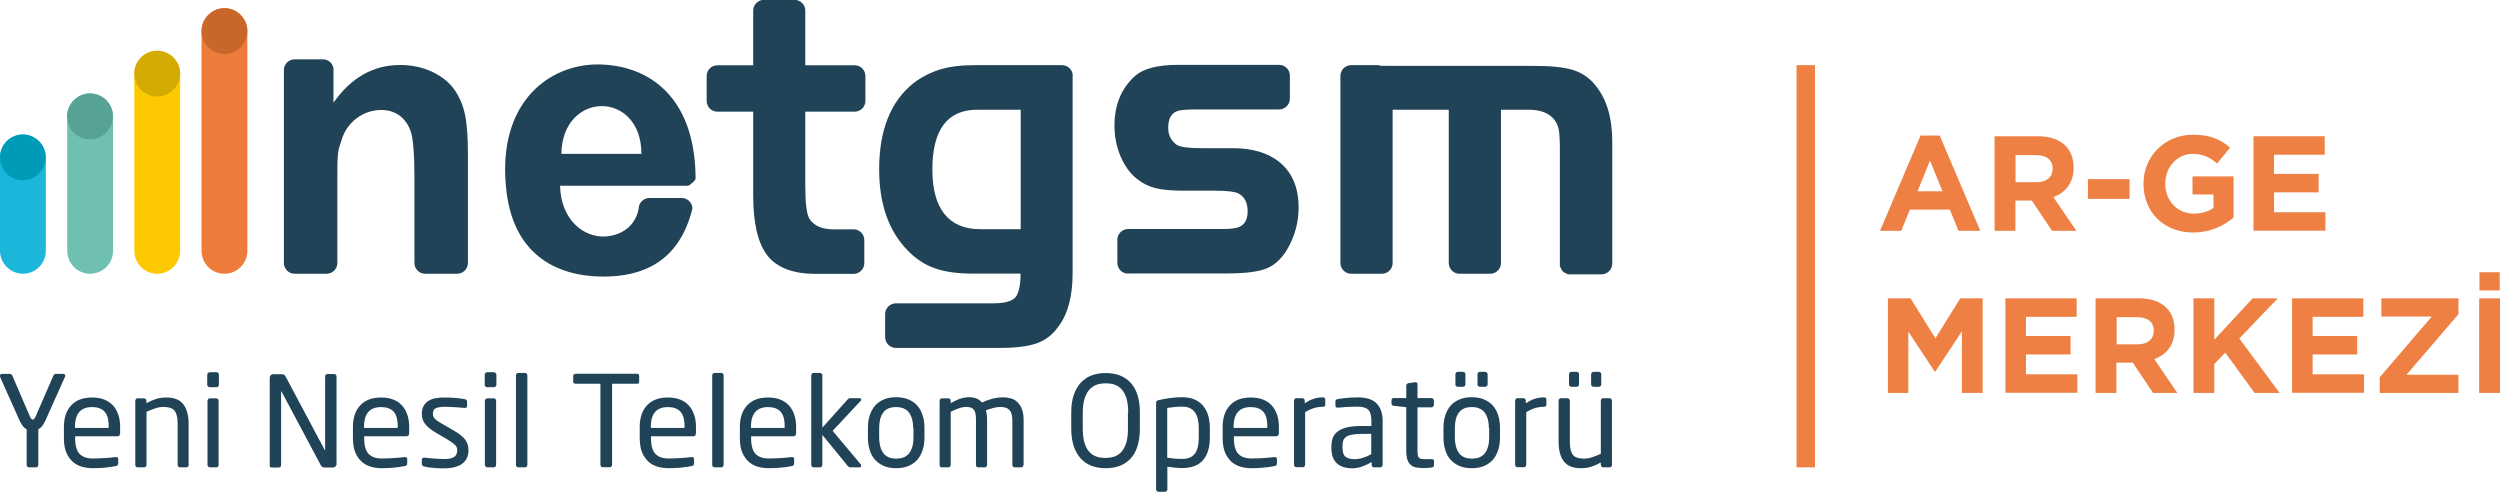 <?xml version="1.0" encoding="utf-8"?>
<!-- Generator: Adobe Illustrator 26.0.2, SVG Export Plug-In . SVG Version: 6.00 Build 0)  -->
<svg version="1.1" id="Layer_1" xmlns="http://www.w3.org/2000/svg" xmlns:xlink="http://www.w3.org/1999/xlink" x="0px" y="0px"
	 viewBox="0 0 180 35.42" style="enable-background:new 0 0 180 35.42;" xml:space="preserve">
<style type="text/css">
	.st0{fill:#EF8044;}
	.st1{fill-rule:evenodd;clip-rule:evenodd;fill:#1CB6DB;}
	.st2{fill-rule:evenodd;clip-rule:evenodd;fill:#70C0B2;}
	.st3{fill-rule:evenodd;clip-rule:evenodd;fill:#FDC901;}
	.st4{fill-rule:evenodd;clip-rule:evenodd;fill:#ED7C3B;}
	.st5{fill:#214357;}
	.st6{fill-rule:evenodd;clip-rule:evenodd;fill:#214357;}
	.st7{fill:#009AB9;}
	.st8{fill:#56A295;}
	.st9{fill:#D3AB03;}
	.st10{fill:#C9672A;}
</style>
<g>
	<g>
		<g>
			<path class="st0" d="M138.28,9.76h1.38l2.92,6.86h-1.57l-0.62-1.53h-2.88l-0.62,1.53h-1.53L138.28,9.76z M139.86,13.77l-0.9-2.21
				l-0.9,2.21H139.86z"/>
			<path class="st0" d="M143.63,9.81h3.11c0.87,0,1.54,0.24,1.98,0.69c0.38,0.38,0.58,0.91,0.58,1.56v0.02
				c0,1.1-0.59,1.79-1.46,2.11l1.66,2.43h-1.75l-1.46-2.18h-0.02h-1.16v2.18h-1.5V9.81z M146.64,13.12c0.73,0,1.15-0.39,1.15-0.96
				v-0.02c0-0.64-0.45-0.97-1.18-0.97h-1.49v1.95H146.64z"/>
			<path class="st0" d="M150.33,12.9h3v1.42h-3V12.9z"/>
			<path class="st0" d="M154.33,13.24v-0.02c0-1.94,1.51-3.52,3.57-3.52c1.23,0,1.96,0.33,2.67,0.93l-0.94,1.14
				c-0.53-0.44-0.99-0.69-1.78-0.69c-1.09,0-1.95,0.96-1.95,2.12v0.02c0,1.24,0.86,2.16,2.06,2.16c0.54,0,1.03-0.14,1.41-0.41v-0.97
				h-1.51V12.7h2.96v2.96c-0.7,0.59-1.66,1.08-2.91,1.08C155.78,16.74,154.33,15.25,154.33,13.24z"/>
			<path class="st0" d="M162.25,9.81h5.13v1.33h-3.65v1.38h3.21v1.33h-3.21v1.43h3.7v1.33h-5.18V9.81z"/>
			<path class="st0" d="M135.95,21.48h1.61l1.79,2.88l1.79-2.88h1.61v6.81h-1.49v-4.44l-1.92,2.91h-0.04l-1.9-2.88v4.41h-1.47V21.48
				z"/>
			<path class="st0" d="M144.39,21.48h5.13v1.33h-3.65v1.38h3.21v1.33h-3.21v1.43h3.7v1.33h-5.18V21.48z"/>
			<path class="st0" d="M150.9,21.48h3.11c0.87,0,1.54,0.24,1.98,0.69c0.38,0.38,0.58,0.91,0.58,1.56v0.02
				c0,1.1-0.59,1.79-1.46,2.11l1.66,2.43h-1.75l-1.46-2.18h-0.02h-1.16v2.18h-1.5V21.48z M153.92,24.79c0.73,0,1.15-0.39,1.15-0.96
				v-0.02c0-0.64-0.45-0.97-1.18-0.97h-1.49v1.95H153.92z"/>
			<path class="st0" d="M157.93,21.48h1.5v2.98l2.76-2.98H164l-2.77,2.89l2.9,3.92h-1.8l-2.11-2.9l-0.79,0.82v2.08h-1.5V21.48z"/>
			<path class="st0" d="M165.03,21.48h5.13v1.33h-3.65v1.38h3.21v1.33h-3.21v1.43h3.7v1.33h-5.18V21.48z"/>
			<path class="st0" d="M171.35,27.15l3.74-4.36h-3.63v-1.31h5.55v1.14l-3.74,4.36h3.74v1.31h-5.67V27.15z"/>
			<path class="st0" d="M178.5,21.48h1.5v6.81h-1.5V21.48z M178.52,19.6h1.46v1.31h-1.46V19.6z"/>
		</g>
		<rect x="129.35" y="4.69" class="st0" width="1.33" height="28.96"/>
	</g>
	<g>
		<path class="st1" d="M1.65,9.69L1.65,9.69c0.91,0,1.65,0.74,1.65,1.65v6.72c0,0.91-0.74,1.65-1.65,1.65h0
			C0.74,19.7,0,18.96,0,18.06v-6.72C0,10.43,0.74,9.69,1.65,9.69"/>
		<path class="st2" d="M6.49,6.73L6.49,6.73c0.91,0,1.65,0.74,1.65,1.65v9.68c0,0.91-0.74,1.65-1.65,1.65h0
			c-0.91,0-1.65-0.74-1.65-1.65V8.38C4.84,7.47,5.58,6.73,6.49,6.73"/>
		<path class="st3" d="M11.32,3.66L11.32,3.66c0.91,0,1.65,0.74,1.65,1.65v12.75c0,0.91-0.74,1.65-1.65,1.65h0
			c-0.91,0-1.65-0.74-1.65-1.65V5.31C9.68,4.4,10.42,3.66,11.32,3.66"/>
		<path class="st4" d="M16.16,0.59L16.16,0.59c0.91,0,1.65,0.74,1.65,1.65v15.82c0,0.91-0.74,1.65-1.65,1.65h0
			c-0.91,0-1.65-0.74-1.65-1.65V2.24C14.52,1.33,15.26,0.59,16.16,0.59"/>
		<path class="st5" d="M103.24,33.51c0,0.08-0.06,0.14-0.16,0.15c-0.09,0.01-0.19,0.02-0.3,0.03c-0.11,0.01-0.21,0.01-0.29,0.01
			c-0.21,0-0.4-0.02-0.55-0.05c-0.16-0.03-0.28-0.1-0.38-0.19c-0.1-0.09-0.18-0.21-0.23-0.37c-0.05-0.16-0.08-0.36-0.08-0.61v-3.16
			l-0.89-0.1c-0.12-0.01-0.17-0.07-0.17-0.16v-0.24c0-0.11,0.06-0.16,0.17-0.16h0.89v-0.89c0-0.1,0.06-0.16,0.16-0.18l0.48-0.07
			h0.03c0.04,0,0.07,0.01,0.1,0.04c0.03,0.03,0.04,0.06,0.04,0.11v0.99h0.99c0.05,0,0.09,0.02,0.13,0.05
			c0.04,0.04,0.06,0.08,0.06,0.13v0.31c0,0.05-0.02,0.09-0.06,0.13c-0.04,0.04-0.08,0.05-0.13,0.05h-0.99v3.16
			c0,0.25,0.04,0.4,0.11,0.47c0.07,0.07,0.2,0.1,0.38,0.1h0.51c0.13,0,0.19,0.04,0.19,0.13V33.51z M98.74,31.24h-0.68
			c-0.27,0-0.5,0.02-0.69,0.05c-0.18,0.03-0.33,0.08-0.43,0.15c-0.1,0.07-0.18,0.16-0.22,0.27c-0.04,0.11-0.06,0.25-0.06,0.41v0.11
			c0,0.33,0.07,0.54,0.22,0.66c0.15,0.11,0.35,0.17,0.62,0.17c0.21,0,0.42-0.03,0.61-0.09c0.2-0.06,0.4-0.15,0.62-0.27V31.24z
			 M99.55,33.47c0,0.05-0.02,0.09-0.06,0.13c-0.04,0.04-0.08,0.05-0.13,0.05h-0.42c-0.05,0-0.09-0.02-0.13-0.05
			c-0.04-0.04-0.05-0.08-0.05-0.13v-0.2c-0.22,0.13-0.45,0.23-0.68,0.32c-0.23,0.08-0.48,0.13-0.73,0.13c-0.2,0-0.38-0.02-0.56-0.07
			c-0.18-0.05-0.34-0.13-0.48-0.24c-0.14-0.11-0.25-0.27-0.33-0.45c-0.08-0.19-0.12-0.42-0.12-0.71v-0.11
			c0-0.24,0.04-0.45,0.11-0.64c0.08-0.18,0.2-0.34,0.38-0.46c0.17-0.12,0.4-0.22,0.68-0.28c0.28-0.06,0.63-0.09,1.03-0.09h0.68
			v-0.36c0-0.38-0.07-0.65-0.22-0.8c-0.15-0.15-0.4-0.23-0.76-0.23c-0.3,0-0.56,0.01-0.79,0.02c-0.23,0.02-0.43,0.03-0.61,0.05
			h-0.05c-0.04,0-0.08-0.01-0.11-0.03c-0.03-0.02-0.05-0.06-0.05-0.12V28.9c0-0.1,0.06-0.15,0.19-0.17
			c0.19-0.03,0.39-0.06,0.62-0.08c0.22-0.02,0.49-0.04,0.8-0.04c0.63,0,1.09,0.15,1.37,0.45c0.28,0.3,0.42,0.72,0.42,1.25V33.47z
			 M95.42,29.14c0,0.1-0.06,0.15-0.19,0.15c-0.21,0-0.42,0.03-0.62,0.09c-0.2,0.06-0.41,0.16-0.64,0.29v3.79
			c0,0.05-0.02,0.09-0.05,0.13c-0.04,0.04-0.08,0.05-0.13,0.05h-0.45c-0.05,0-0.09-0.02-0.12-0.05c-0.03-0.04-0.05-0.08-0.05-0.13
			v-4.61c0-0.05,0.02-0.09,0.05-0.13c0.03-0.04,0.07-0.05,0.12-0.05h0.43c0.05,0,0.09,0.02,0.12,0.05c0.03,0.04,0.05,0.08,0.05,0.13
			v0.19c0.23-0.16,0.45-0.27,0.66-0.33c0.21-0.07,0.42-0.1,0.63-0.1c0.13,0,0.19,0.05,0.19,0.16V29.14z M91.25,30.73
			c0-0.51-0.1-0.88-0.3-1.09c-0.2-0.22-0.5-0.33-0.9-0.33c-0.4,0-0.7,0.11-0.91,0.34c-0.21,0.23-0.32,0.59-0.32,1.08v0.08h2.42
			V30.73z M92.07,31.21c0,0.13-0.06,0.2-0.17,0.2h-3.06v0.13c0,0.54,0.11,0.92,0.32,1.14c0.21,0.22,0.53,0.33,0.95,0.33
			c0.27,0,0.55-0.01,0.86-0.03c0.3-0.02,0.56-0.04,0.77-0.07h0.05c0.04,0,0.07,0.01,0.1,0.03c0.03,0.02,0.05,0.05,0.05,0.1v0.31
			c0,0.06-0.01,0.11-0.04,0.14c-0.02,0.03-0.07,0.06-0.15,0.07c-0.26,0.05-0.52,0.09-0.78,0.11c-0.26,0.03-0.54,0.04-0.86,0.04
			c-0.26,0-0.52-0.03-0.77-0.1c-0.25-0.07-0.47-0.19-0.66-0.35c-0.19-0.17-0.35-0.39-0.47-0.66c-0.12-0.28-0.18-0.63-0.18-1.05
			v-0.81c0-0.65,0.17-1.17,0.52-1.55c0.35-0.38,0.85-0.57,1.51-0.57c0.34,0,0.63,0.05,0.88,0.15c0.25,0.1,0.46,0.24,0.63,0.43
			c0.17,0.18,0.29,0.41,0.38,0.67c0.09,0.26,0.13,0.55,0.13,0.87V31.21z M86.31,30.84c0-0.24-0.02-0.45-0.06-0.64
			c-0.04-0.19-0.11-0.36-0.2-0.49c-0.09-0.14-0.21-0.24-0.37-0.32c-0.15-0.08-0.34-0.11-0.57-0.11c-0.2,0-0.39,0.01-0.59,0.03
			c-0.2,0.02-0.36,0.04-0.48,0.06v3.58c0.15,0.03,0.33,0.05,0.54,0.07c0.21,0.02,0.38,0.02,0.53,0.02c0.23,0,0.41-0.03,0.57-0.1
			c0.15-0.07,0.27-0.17,0.37-0.3c0.09-0.13,0.16-0.3,0.2-0.49c0.04-0.19,0.06-0.41,0.06-0.65V30.84z M87.11,31.49
			c0,0.71-0.16,1.26-0.49,1.64c-0.33,0.38-0.83,0.57-1.5,0.57c-0.14,0-0.31-0.01-0.51-0.03c-0.2-0.02-0.39-0.04-0.56-0.07v1.64
			c0,0.05-0.02,0.09-0.05,0.12c-0.03,0.03-0.07,0.05-0.12,0.05h-0.47c-0.05,0-0.09-0.02-0.12-0.05c-0.03-0.03-0.05-0.07-0.05-0.12
			v-6.22c0-0.06,0.01-0.11,0.03-0.14c0.02-0.03,0.07-0.05,0.16-0.07c0.24-0.06,0.52-0.11,0.81-0.15c0.3-0.04,0.59-0.06,0.87-0.06
			c0.34,0,0.64,0.05,0.89,0.16c0.25,0.11,0.46,0.26,0.62,0.45c0.16,0.2,0.29,0.43,0.37,0.71c0.08,0.27,0.12,0.58,0.12,0.92V31.49z
			 M81.23,29.7c0-0.38-0.04-0.7-0.11-0.97c-0.08-0.27-0.18-0.48-0.32-0.65c-0.14-0.17-0.31-0.29-0.51-0.37
			c-0.2-0.08-0.43-0.11-0.68-0.11c-0.25,0-0.48,0.04-0.68,0.11c-0.2,0.08-0.37,0.2-0.52,0.37c-0.14,0.17-0.25,0.39-0.33,0.65
			C78,29,77.96,29.32,77.96,29.7v1.17c0,0.38,0.04,0.7,0.11,0.97c0.08,0.27,0.18,0.48,0.32,0.65c0.14,0.17,0.31,0.29,0.52,0.37
			c0.2,0.08,0.43,0.11,0.68,0.11c0.25,0,0.48-0.04,0.68-0.11c0.2-0.08,0.37-0.2,0.51-0.37c0.14-0.17,0.25-0.39,0.32-0.65
			c0.08-0.27,0.11-0.59,0.11-0.97V29.7z M82.07,30.87c0,0.5-0.06,0.93-0.18,1.29c-0.12,0.36-0.29,0.65-0.51,0.88
			c-0.22,0.23-0.48,0.4-0.78,0.51c-0.3,0.11-0.63,0.16-0.99,0.16c-0.36,0-0.69-0.05-0.99-0.16c-0.3-0.11-0.56-0.28-0.78-0.51
			c-0.22-0.23-0.39-0.52-0.52-0.88c-0.12-0.36-0.19-0.79-0.19-1.29V29.7c0-0.5,0.06-0.93,0.19-1.29c0.13-0.36,0.3-0.65,0.52-0.88
			c0.22-0.23,0.48-0.4,0.78-0.51c0.3-0.11,0.63-0.16,0.99-0.16c0.36,0,0.69,0.05,0.99,0.16c0.3,0.11,0.56,0.28,0.78,0.51
			c0.22,0.23,0.39,0.52,0.51,0.88c0.12,0.36,0.18,0.79,0.18,1.29V30.87z M73.69,33.47c0,0.05-0.02,0.09-0.05,0.13
			c-0.04,0.04-0.08,0.05-0.13,0.05h-0.44c-0.05,0-0.09-0.02-0.13-0.05s-0.05-0.08-0.05-0.13v-3.2c0-0.19-0.02-0.34-0.06-0.47
			c-0.04-0.13-0.1-0.23-0.17-0.3c-0.07-0.07-0.16-0.12-0.27-0.15c-0.1-0.03-0.21-0.05-0.33-0.05c-0.16,0-0.34,0.02-0.53,0.07
			c-0.19,0.05-0.37,0.11-0.54,0.17c0.05,0.2,0.08,0.43,0.08,0.71v3.22c0,0.05-0.02,0.09-0.05,0.13c-0.03,0.04-0.07,0.05-0.12,0.05
			h-0.48c-0.05,0-0.09-0.02-0.11-0.05c-0.03-0.04-0.04-0.08-0.04-0.13v-3.22c0-0.2-0.01-0.36-0.04-0.48
			c-0.03-0.12-0.07-0.22-0.13-0.29c-0.06-0.07-0.14-0.12-0.22-0.14c-0.09-0.02-0.19-0.04-0.31-0.04c-0.16,0-0.34,0.03-0.54,0.1
			c-0.19,0.07-0.39,0.15-0.58,0.25v3.82c0,0.05-0.02,0.09-0.05,0.13c-0.03,0.04-0.07,0.05-0.12,0.05h-0.48
			c-0.05,0-0.09-0.02-0.11-0.05c-0.03-0.04-0.04-0.08-0.04-0.13v-4.61c0-0.05,0.02-0.09,0.05-0.13c0.03-0.04,0.07-0.05,0.12-0.05
			h0.46c0.05,0,0.09,0.02,0.12,0.05c0.03,0.04,0.05,0.08,0.05,0.13v0.17c0.18-0.11,0.39-0.21,0.61-0.3
			c0.23-0.08,0.47-0.13,0.72-0.13c0.2,0,0.37,0.03,0.52,0.09c0.15,0.06,0.28,0.15,0.4,0.29c0.26-0.12,0.51-0.21,0.77-0.28
			c0.26-0.06,0.51-0.09,0.75-0.09c0.21,0,0.4,0.03,0.58,0.08c0.18,0.05,0.34,0.15,0.47,0.28c0.13,0.13,0.24,0.3,0.32,0.52
			c0.08,0.21,0.11,0.48,0.11,0.79V33.47z M65.75,30.82c0-0.46-0.1-0.83-0.29-1.1c-0.19-0.27-0.51-0.41-0.94-0.41
			c-0.43,0-0.74,0.13-0.93,0.4c-0.2,0.27-0.29,0.64-0.29,1.11v0.69c0,0.46,0.1,0.83,0.29,1.1c0.19,0.27,0.5,0.41,0.94,0.41
			c0.43,0,0.74-0.13,0.94-0.4c0.2-0.27,0.3-0.64,0.3-1.11V30.82z M66.56,31.5c0,0.33-0.04,0.63-0.13,0.9
			c-0.09,0.27-0.21,0.5-0.38,0.7c-0.17,0.19-0.38,0.34-0.64,0.45c-0.26,0.11-0.55,0.16-0.89,0.16c-0.34,0-0.63-0.05-0.88-0.16
			c-0.25-0.11-0.46-0.25-0.64-0.45c-0.17-0.19-0.3-0.42-0.38-0.7c-0.09-0.27-0.13-0.57-0.13-0.9v-0.69c0-0.33,0.04-0.63,0.13-0.9
			c0.09-0.27,0.21-0.5,0.38-0.7c0.17-0.19,0.38-0.34,0.64-0.45c0.25-0.11,0.55-0.16,0.88-0.16c0.34,0,0.63,0.05,0.89,0.16
			c0.26,0.11,0.47,0.25,0.64,0.45c0.17,0.19,0.3,0.43,0.38,0.7c0.09,0.27,0.13,0.57,0.13,0.9V31.5z M62,33.53
			c0,0.08-0.03,0.12-0.1,0.12h-0.66c-0.05,0-0.09-0.01-0.11-0.02c-0.03-0.02-0.06-0.05-0.1-0.09l-1.82-2.23v2.16
			c0,0.05-0.02,0.09-0.05,0.13c-0.04,0.04-0.08,0.05-0.13,0.05h-0.44c-0.05,0-0.09-0.02-0.13-0.05c-0.04-0.04-0.05-0.08-0.05-0.13
			v-6.44c0-0.05,0.02-0.09,0.05-0.13c0.04-0.04,0.08-0.05,0.13-0.05h0.44c0.05,0,0.09,0.02,0.13,0.05c0.04,0.04,0.05,0.08,0.05,0.13
			v3.76l1.83-2.04c0.03-0.03,0.06-0.05,0.08-0.06c0.02-0.01,0.06-0.02,0.11-0.02h0.64c0.09,0,0.14,0.03,0.14,0.1
			c0,0.04-0.02,0.07-0.05,0.1l-2.01,2.15l2.03,2.42C61.99,33.47,62,33.49,62,33.53z M56.5,30.73c0-0.51-0.1-0.88-0.3-1.09
			c-0.2-0.22-0.5-0.33-0.9-0.33c-0.4,0-0.7,0.11-0.91,0.34c-0.21,0.23-0.32,0.59-0.32,1.08v0.08h2.42V30.73z M57.31,31.21
			c0,0.13-0.06,0.2-0.17,0.2h-3.06v0.13c0,0.54,0.11,0.92,0.32,1.14c0.21,0.22,0.53,0.33,0.95,0.33c0.27,0,0.55-0.01,0.86-0.03
			c0.3-0.02,0.56-0.04,0.77-0.07h0.05c0.04,0,0.07,0.01,0.1,0.03c0.03,0.02,0.05,0.05,0.05,0.1v0.31c0,0.06-0.01,0.11-0.04,0.14
			c-0.02,0.03-0.07,0.06-0.15,0.07c-0.26,0.05-0.52,0.09-0.78,0.11c-0.26,0.03-0.54,0.04-0.86,0.04c-0.26,0-0.52-0.03-0.77-0.1
			c-0.25-0.07-0.47-0.19-0.66-0.35c-0.19-0.17-0.35-0.39-0.47-0.66c-0.12-0.28-0.18-0.63-0.18-1.05v-0.81
			c0-0.65,0.17-1.17,0.52-1.55c0.35-0.38,0.85-0.57,1.51-0.57c0.34,0,0.63,0.05,0.88,0.15c0.25,0.1,0.46,0.24,0.63,0.43
			c0.17,0.18,0.29,0.41,0.38,0.67c0.09,0.26,0.13,0.55,0.13,0.87V31.21z M52.1,33.47c0,0.05-0.02,0.09-0.05,0.13
			c-0.03,0.04-0.07,0.05-0.12,0.05h-0.48c-0.05,0-0.09-0.02-0.12-0.05c-0.03-0.04-0.05-0.08-0.05-0.13v-6.45
			c0-0.05,0.02-0.09,0.05-0.12c0.03-0.03,0.07-0.05,0.12-0.05h0.48c0.05,0,0.09,0.02,0.12,0.05c0.03,0.03,0.05,0.07,0.05,0.12V33.47
			z M49.29,30.73c0-0.51-0.1-0.88-0.3-1.09c-0.2-0.22-0.5-0.33-0.9-0.33c-0.4,0-0.7,0.11-0.91,0.34c-0.21,0.23-0.32,0.59-0.32,1.08
			v0.08h2.42V30.73z M50.1,31.21c0,0.13-0.06,0.2-0.17,0.2h-3.06v0.13c0,0.54,0.11,0.92,0.32,1.14c0.21,0.22,0.53,0.33,0.95,0.33
			c0.27,0,0.55-0.01,0.86-0.03c0.3-0.02,0.56-0.04,0.77-0.07h0.05c0.04,0,0.07,0.01,0.1,0.03c0.03,0.02,0.05,0.05,0.05,0.1v0.31
			c0,0.06-0.01,0.11-0.04,0.14c-0.02,0.03-0.07,0.06-0.15,0.07c-0.26,0.05-0.52,0.09-0.78,0.11c-0.26,0.03-0.54,0.04-0.86,0.04
			c-0.26,0-0.52-0.03-0.77-0.1c-0.25-0.07-0.47-0.19-0.66-0.35c-0.19-0.17-0.35-0.39-0.47-0.66c-0.12-0.28-0.18-0.63-0.18-1.05
			v-0.81c0-0.65,0.17-1.17,0.52-1.55c0.35-0.38,0.85-0.57,1.51-0.57c0.34,0,0.63,0.05,0.88,0.15c0.25,0.1,0.46,0.24,0.63,0.43
			c0.17,0.18,0.29,0.41,0.38,0.67c0.09,0.26,0.13,0.55,0.13,0.87V31.21z M46.02,27.49c0,0.1-0.06,0.14-0.17,0.14h-1.78v5.83
			c0,0.05-0.02,0.09-0.05,0.13c-0.03,0.04-0.07,0.05-0.12,0.05h-0.5c-0.05,0-0.09-0.02-0.12-0.05c-0.03-0.04-0.05-0.08-0.05-0.13
			v-5.83h-1.78c-0.05,0-0.09-0.01-0.13-0.04c-0.04-0.02-0.05-0.06-0.05-0.11v-0.4c0-0.05,0.02-0.09,0.05-0.12
			c0.04-0.03,0.08-0.05,0.13-0.05h4.4c0.12,0,0.17,0.05,0.17,0.16V27.49z M37.97,33.47c0,0.05-0.02,0.09-0.05,0.13
			c-0.03,0.04-0.07,0.05-0.12,0.05h-0.48c-0.05,0-0.09-0.02-0.12-0.05c-0.03-0.04-0.05-0.08-0.05-0.13v-6.45
			c0-0.05,0.02-0.09,0.05-0.12c0.03-0.03,0.07-0.05,0.12-0.05h0.48c0.05,0,0.09,0.02,0.12,0.05c0.03,0.03,0.05,0.07,0.05,0.12V33.47
			z M35.72,33.47c0,0.05-0.02,0.09-0.05,0.13c-0.04,0.04-0.08,0.05-0.13,0.05h-0.44c-0.05,0-0.09-0.02-0.13-0.05
			c-0.04-0.04-0.06-0.08-0.06-0.13v-4.61c0-0.05,0.02-0.09,0.06-0.13c0.04-0.04,0.08-0.05,0.13-0.05h0.44
			c0.05,0,0.09,0.02,0.13,0.05c0.04,0.04,0.05,0.08,0.05,0.13V33.47z M35.74,27.7c0,0.05-0.02,0.09-0.06,0.13
			c-0.04,0.04-0.08,0.05-0.13,0.05h-0.47c-0.05,0-0.09-0.02-0.13-0.05c-0.04-0.04-0.05-0.08-0.05-0.13v-0.72
			c0-0.05,0.02-0.09,0.05-0.13c0.04-0.04,0.08-0.05,0.13-0.05h0.47c0.05,0,0.09,0.02,0.13,0.05c0.04,0.04,0.06,0.08,0.06,0.13V27.7z
			 M33.73,32.4c0,0.23-0.04,0.43-0.12,0.59c-0.08,0.17-0.2,0.3-0.35,0.41c-0.15,0.11-0.33,0.18-0.54,0.24
			c-0.21,0.05-0.44,0.08-0.7,0.08c-0.09,0-0.19,0-0.31,0c-0.12,0-0.24-0.01-0.38-0.02c-0.13-0.01-0.26-0.03-0.4-0.04
			c-0.13-0.02-0.26-0.04-0.37-0.07c-0.13-0.03-0.19-0.09-0.19-0.18v-0.32c0-0.04,0.02-0.08,0.05-0.1c0.03-0.02,0.07-0.04,0.12-0.04
			h0.04c0.11,0.01,0.23,0.02,0.36,0.04c0.13,0.01,0.26,0.02,0.4,0.03c0.13,0.01,0.26,0.02,0.37,0.02c0.12,0.01,0.22,0.01,0.3,0.01
			c0.3,0,0.52-0.05,0.68-0.14c0.15-0.09,0.23-0.26,0.23-0.51c0-0.14-0.05-0.26-0.15-0.36c-0.1-0.1-0.28-0.23-0.54-0.39l-0.92-0.54
			c-0.28-0.17-0.51-0.35-0.68-0.56c-0.17-0.2-0.26-0.45-0.26-0.74c0-0.24,0.04-0.43,0.13-0.58c0.09-0.15,0.2-0.28,0.35-0.37
			c0.15-0.09,0.32-0.16,0.52-0.19c0.2-0.04,0.42-0.05,0.66-0.05c0.26,0,0.5,0.01,0.75,0.03c0.24,0.02,0.47,0.05,0.68,0.09
			c0.12,0.02,0.17,0.08,0.17,0.18v0.3c0,0.1-0.05,0.15-0.16,0.15h-0.03c-0.16-0.01-0.37-0.03-0.64-0.05
			c-0.27-0.02-0.53-0.03-0.78-0.03c-0.26,0-0.46,0.03-0.62,0.09c-0.16,0.06-0.23,0.2-0.23,0.43c0,0.14,0.05,0.26,0.16,0.36
			c0.1,0.1,0.26,0.21,0.48,0.33l0.91,0.53c0.38,0.22,0.64,0.44,0.79,0.65C33.66,31.9,33.73,32.13,33.73,32.4z M28.64,30.73
			c0-0.51-0.1-0.88-0.3-1.09c-0.2-0.22-0.5-0.33-0.9-0.33c-0.4,0-0.7,0.11-0.91,0.34c-0.21,0.23-0.32,0.59-0.32,1.08v0.08h2.42
			V30.73z M29.45,31.21c0,0.13-0.06,0.2-0.17,0.2h-3.06v0.13c0,0.54,0.11,0.92,0.32,1.14c0.21,0.22,0.53,0.33,0.95,0.33
			c0.27,0,0.55-0.01,0.86-0.03c0.3-0.02,0.56-0.04,0.77-0.07h0.05c0.04,0,0.07,0.01,0.1,0.03c0.03,0.02,0.05,0.05,0.05,0.1v0.31
			c0,0.06-0.01,0.11-0.04,0.14c-0.02,0.03-0.07,0.06-0.15,0.07c-0.26,0.05-0.52,0.09-0.78,0.11c-0.26,0.03-0.54,0.04-0.86,0.04
			c-0.26,0-0.52-0.03-0.77-0.1c-0.25-0.07-0.47-0.19-0.66-0.35c-0.19-0.17-0.35-0.39-0.47-0.66c-0.12-0.28-0.18-0.63-0.18-1.05
			v-0.81c0-0.65,0.17-1.17,0.52-1.55c0.35-0.38,0.85-0.57,1.51-0.57c0.34,0,0.63,0.05,0.88,0.15c0.25,0.1,0.46,0.24,0.63,0.43
			c0.17,0.18,0.29,0.41,0.38,0.67c0.09,0.26,0.13,0.55,0.13,0.87V31.21z M24.24,33.39c0,0.07-0.03,0.13-0.08,0.19
			c-0.05,0.05-0.11,0.08-0.19,0.08h-0.57c-0.15,0-0.24-0.05-0.29-0.14l-2.83-5.31c-0.01-0.02-0.02-0.03-0.03-0.03
			c-0.01,0-0.01,0.01-0.01,0.03v5.28c0,0.05-0.02,0.09-0.05,0.12c-0.03,0.03-0.07,0.05-0.12,0.05h-0.48c-0.05,0-0.09-0.01-0.12-0.02
			c-0.03-0.01-0.05-0.04-0.05-0.09v-6.36c0-0.07,0.03-0.13,0.08-0.18c0.05-0.05,0.11-0.07,0.19-0.07h0.5c0.13,0,0.21,0.01,0.26,0.04
			c0.04,0.03,0.08,0.07,0.12,0.14l2.81,5.28l0.02,0.03c0.01,0,0.01-0.01,0.01-0.03V27.1c0-0.05,0.02-0.09,0.05-0.12
			c0.03-0.03,0.07-0.05,0.12-0.05h0.48c0.05,0,0.09,0.02,0.12,0.05c0.03,0.03,0.05,0.07,0.05,0.12V33.39z M15.74,33.47
			c0,0.05-0.02,0.09-0.05,0.13c-0.04,0.04-0.08,0.05-0.13,0.05h-0.44c-0.05,0-0.09-0.02-0.13-0.05c-0.04-0.04-0.05-0.08-0.05-0.13
			v-4.61c0-0.05,0.02-0.09,0.05-0.13c0.04-0.04,0.08-0.05,0.13-0.05h0.44c0.05,0,0.09,0.02,0.13,0.05c0.04,0.04,0.05,0.08,0.05,0.13
			V33.47z M15.76,27.7c0,0.05-0.02,0.09-0.05,0.13c-0.04,0.04-0.08,0.05-0.13,0.05h-0.47c-0.05,0-0.09-0.02-0.13-0.05
			c-0.04-0.04-0.06-0.08-0.06-0.13v-0.72c0-0.05,0.02-0.09,0.06-0.13c0.04-0.04,0.08-0.05,0.13-0.05h0.47
			c0.05,0,0.09,0.02,0.13,0.05c0.04,0.04,0.05,0.08,0.05,0.13V27.7z M13.59,33.47c0,0.05-0.02,0.09-0.05,0.13
			c-0.04,0.04-0.08,0.05-0.13,0.05h-0.44c-0.05,0-0.09-0.02-0.13-0.05c-0.04-0.04-0.05-0.08-0.05-0.13v-2.98
			c0-0.23-0.02-0.42-0.06-0.57c-0.04-0.15-0.1-0.28-0.18-0.37c-0.08-0.09-0.19-0.16-0.32-0.19c-0.13-0.04-0.28-0.06-0.45-0.06
			c-0.19,0-0.4,0.03-0.6,0.1c-0.21,0.07-0.42,0.15-0.63,0.25v3.82c0,0.05-0.02,0.09-0.06,0.13c-0.04,0.04-0.08,0.05-0.13,0.05H9.91
			c-0.05,0-0.09-0.02-0.12-0.05c-0.03-0.04-0.05-0.08-0.05-0.13v-4.61c0-0.05,0.02-0.09,0.05-0.13c0.03-0.04,0.07-0.05,0.12-0.05
			h0.46c0.05,0,0.09,0.02,0.12,0.05c0.03,0.04,0.05,0.08,0.05,0.13v0.17c0.26-0.14,0.49-0.24,0.71-0.31c0.22-0.07,0.47-0.1,0.74-0.1
			c0.55,0,0.96,0.16,1.21,0.49c0.25,0.33,0.38,0.79,0.38,1.39V33.47z M7.83,30.73c0-0.51-0.1-0.88-0.3-1.09
			c-0.2-0.22-0.5-0.33-0.9-0.33c-0.4,0-0.7,0.11-0.91,0.34c-0.21,0.23-0.32,0.59-0.32,1.08v0.08h2.42V30.73z M8.64,31.21
			c0,0.13-0.06,0.2-0.17,0.2H5.41v0.13c0,0.54,0.11,0.92,0.32,1.14c0.21,0.22,0.53,0.33,0.95,0.33c0.27,0,0.55-0.01,0.86-0.03
			c0.3-0.02,0.56-0.04,0.77-0.07h0.05c0.04,0,0.07,0.01,0.1,0.03c0.03,0.02,0.05,0.05,0.05,0.1v0.31c0,0.06-0.01,0.11-0.04,0.14
			c-0.02,0.03-0.07,0.06-0.15,0.07c-0.26,0.05-0.52,0.09-0.78,0.11c-0.26,0.03-0.54,0.04-0.86,0.04c-0.26,0-0.52-0.03-0.77-0.1
			c-0.25-0.07-0.47-0.19-0.66-0.35c-0.19-0.17-0.35-0.39-0.47-0.66c-0.12-0.28-0.18-0.63-0.18-1.05v-0.81
			c0-0.65,0.17-1.17,0.52-1.55c0.35-0.38,0.85-0.57,1.51-0.57c0.34,0,0.63,0.05,0.88,0.15c0.25,0.1,0.46,0.24,0.63,0.43
			c0.17,0.18,0.29,0.41,0.38,0.67c0.09,0.26,0.13,0.55,0.13,0.87V31.21z M4.7,27.05c0,0.03-0.01,0.06-0.03,0.1L3.26,30.3
			c-0.09,0.18-0.17,0.32-0.25,0.41c-0.08,0.09-0.16,0.15-0.25,0.19v2.57c0,0.05-0.02,0.09-0.05,0.13c-0.03,0.04-0.07,0.05-0.12,0.05
			h-0.5c-0.05,0-0.09-0.02-0.12-0.05c-0.03-0.04-0.05-0.08-0.05-0.13V30.9c-0.09-0.03-0.17-0.09-0.25-0.19
			c-0.08-0.09-0.16-0.23-0.25-0.41l-1.41-3.15C0.01,27.12,0,27.08,0,27.05c0-0.08,0.05-0.13,0.16-0.13h0.56
			c0.03,0,0.06,0.01,0.1,0.04c0.03,0.03,0.06,0.06,0.07,0.09l1.26,2.93c0.05,0.1,0.09,0.17,0.12,0.19c0.03,0.03,0.06,0.04,0.09,0.04
			c0.03,0,0.06-0.01,0.09-0.04c0.03-0.03,0.07-0.09,0.12-0.19l1.27-2.93c0.01-0.03,0.03-0.06,0.06-0.09
			c0.03-0.03,0.06-0.04,0.1-0.04h0.56C4.65,26.93,4.7,26.97,4.7,27.05z"/>
		<path class="st5" d="M113.69,27.68c0,0.05-0.02,0.09-0.05,0.12c-0.04,0.03-0.08,0.05-0.13,0.05h-0.36c-0.05,0-0.09-0.02-0.13-0.05
			c-0.04-0.03-0.05-0.07-0.05-0.12v-0.73c0-0.05,0.02-0.09,0.05-0.13c0.04-0.04,0.08-0.05,0.13-0.05h0.36
			c0.05,0,0.09,0.02,0.13,0.05s0.05,0.08,0.05,0.13V27.68z M115.29,27.68c0,0.05-0.02,0.09-0.05,0.12
			c-0.04,0.03-0.08,0.05-0.13,0.05h-0.36c-0.05,0-0.09-0.02-0.13-0.05c-0.04-0.03-0.06-0.07-0.06-0.12v-0.73
			c0-0.05,0.02-0.09,0.06-0.13c0.04-0.04,0.08-0.05,0.13-0.05h0.36c0.05,0,0.09,0.02,0.13,0.05c0.04,0.04,0.05,0.08,0.05,0.13V27.68
			z M116.06,33.47c0,0.05-0.02,0.09-0.05,0.13c-0.03,0.04-0.07,0.05-0.12,0.05h-0.46c-0.05,0-0.09-0.02-0.12-0.05
			c-0.03-0.04-0.05-0.08-0.05-0.13v-0.17c-0.26,0.14-0.49,0.24-0.71,0.31c-0.22,0.07-0.47,0.1-0.74,0.1c-0.55,0-0.96-0.16-1.21-0.49
			c-0.25-0.33-0.38-0.79-0.38-1.39v-2.98c0-0.05,0.02-0.09,0.05-0.13c0.04-0.04,0.08-0.05,0.13-0.05h0.44
			c0.05,0,0.09,0.02,0.13,0.05c0.04,0.04,0.06,0.08,0.06,0.13v2.98c0,0.23,0.02,0.42,0.06,0.57c0.04,0.15,0.1,0.28,0.18,0.37
			c0.08,0.09,0.19,0.16,0.31,0.19c0.12,0.04,0.28,0.06,0.45,0.06c0.2,0,0.4-0.03,0.6-0.1c0.21-0.07,0.42-0.15,0.63-0.25v-3.82
			c0-0.05,0.02-0.09,0.05-0.13c0.04-0.04,0.08-0.05,0.13-0.05h0.45c0.05,0,0.09,0.02,0.12,0.05c0.03,0.04,0.05,0.08,0.05,0.13V33.47
			z M111.34,29.14c0,0.1-0.06,0.15-0.19,0.15c-0.21,0-0.42,0.03-0.62,0.09c-0.2,0.06-0.41,0.16-0.64,0.29v3.79
			c0,0.05-0.02,0.09-0.05,0.13c-0.04,0.04-0.08,0.05-0.13,0.05h-0.45c-0.05,0-0.09-0.02-0.12-0.05c-0.03-0.04-0.05-0.08-0.05-0.13
			v-4.61c0-0.05,0.02-0.09,0.05-0.13c0.03-0.04,0.07-0.05,0.12-0.05h0.43c0.05,0,0.09,0.02,0.12,0.05c0.03,0.04,0.05,0.08,0.05,0.13
			v0.19c0.23-0.16,0.45-0.27,0.66-0.33c0.21-0.07,0.42-0.1,0.63-0.1c0.13,0,0.19,0.05,0.19,0.16V29.14z M105.51,27.68
			c0,0.05-0.02,0.09-0.05,0.12c-0.04,0.03-0.08,0.05-0.13,0.05h-0.36c-0.05,0-0.09-0.02-0.13-0.05c-0.04-0.03-0.05-0.07-0.05-0.12
			v-0.73c0-0.05,0.02-0.09,0.05-0.13c0.04-0.04,0.08-0.05,0.13-0.05h0.36c0.05,0,0.09,0.02,0.13,0.05c0.04,0.04,0.05,0.08,0.05,0.13
			V27.68z M107.11,27.68c0,0.05-0.02,0.09-0.06,0.12c-0.04,0.03-0.08,0.05-0.13,0.05h-0.36c-0.05,0-0.09-0.02-0.13-0.05
			c-0.04-0.03-0.05-0.07-0.05-0.12v-0.73c0-0.05,0.02-0.09,0.05-0.13c0.04-0.04,0.08-0.05,0.13-0.05h0.36
			c0.05,0,0.09,0.02,0.13,0.05c0.04,0.04,0.06,0.08,0.06,0.13V27.68z M107.2,30.82c0-0.46-0.1-0.83-0.29-1.1
			c-0.2-0.27-0.51-0.41-0.94-0.41c-0.43,0-0.74,0.13-0.93,0.4c-0.2,0.27-0.29,0.64-0.29,1.11v0.69c0,0.46,0.1,0.83,0.29,1.1
			c0.19,0.27,0.5,0.41,0.94,0.41c0.43,0,0.74-0.13,0.94-0.4s0.3-0.64,0.3-1.11V30.82z M108,31.5c0,0.33-0.04,0.63-0.13,0.9
			c-0.09,0.27-0.21,0.5-0.38,0.7c-0.17,0.19-0.38,0.34-0.64,0.45c-0.26,0.11-0.55,0.16-0.89,0.16s-0.63-0.05-0.88-0.16
			c-0.25-0.11-0.46-0.25-0.64-0.45c-0.17-0.19-0.3-0.42-0.38-0.7c-0.09-0.27-0.13-0.57-0.13-0.9v-0.69c0-0.33,0.04-0.63,0.13-0.9
			c0.09-0.27,0.21-0.5,0.38-0.7c0.17-0.19,0.38-0.34,0.64-0.45c0.25-0.11,0.55-0.16,0.88-0.16s0.63,0.05,0.89,0.16
			c0.26,0.11,0.47,0.25,0.64,0.45c0.17,0.19,0.3,0.43,0.38,0.7c0.09,0.27,0.13,0.57,0.13,0.9V31.5z"/>
		<path class="st6" d="M24.02,5.04L24.02,5.04c0-0.42-0.34-0.77-0.77-0.77h-2.04c-0.42,0-0.77,0.35-0.77,0.77v13.9
			c0,0.42,0.35,0.77,0.77,0.77h2.31c0.42,0,0.77-0.35,0.77-0.77v-6.47c0-1.79,0.1-1.69,0.29-2.35c0.19-0.66,0.56-1.19,1.09-1.6
			c0.53-0.4,1.13-0.6,1.79-0.6c0.52,0,0.96,0.14,1.33,0.42c0.37,0.28,0.64,0.68,0.8,1.18c0.16,0.51,0.25,1.62,0.25,3.35v6.07h0
			c0,0.42,0.34,0.77,0.77,0.77h2.31c0.42,0,0.77-0.35,0.77-0.77v-7.85c0-1.23-0.07-2.18-0.21-2.84c-0.14-0.66-0.39-1.25-0.75-1.78
			c-0.36-0.52-0.89-0.95-1.59-1.29c-0.7-0.33-1.48-0.5-2.33-0.5c-1.93,0-3.52,0.9-4.8,2.71V5.04z"/>
		<path class="st6" d="M61.54,8.04c0.42,0,0.77-0.35,0.77-0.77v-1.8c0-0.42-0.35-0.77-0.77-0.77h-3.56l0-3.94h0
			c0-0.42-0.35-0.77-0.77-0.77h-2.21c-0.42,0-0.77,0.35-0.77,0.77L54.23,4.7h-2.58c-0.42,0-0.77,0.34-0.77,0.77v1.8
			c0,0.42,0.34,0.77,0.77,0.77h2.58v6.04c0,2.03,0.35,3.47,1.04,4.34c0.69,0.86,1.85,1.3,3.46,1.3h2.73c0.42,0,0.77-0.35,0.77-0.77
			v-1.67c0-0.42-0.35-0.77-0.77-0.77h-1.48c-0.8,0-1.36-0.25-1.69-0.74c-0.21-0.33-0.31-1.13-0.31-2.41V8.04H61.54z"/>
		<path class="st6" d="M40.42,11.08h5.76C46.19,6.48,40.48,6.51,40.42,11.08 M50.08,12.67L50.08,12.67l0,0.03l0,0.01
			c0,0.01,0,0.03,0,0.04v0l0,0.02l0,0.02l0,0l0,0.02l0,0l0,0.02l0,0l0,0.02l0,0c0,0.02-0.01,0.04-0.01,0.05l-0.01,0.02l0,0
			l-0.01,0.02l-0.01,0.02l-0.01,0.02l0,0l-0.01,0.02l0,0L50,13l0,0l-0.01,0.02l0,0l-0.01,0.01l-0.01,0.01l0,0l0,0l-0.01,0.01l0,0
			l-0.01,0.01l0,0l-0.01,0.01l0,0l-0.01,0.01l-0.01,0.01l0,0l0,0l-0.01,0.01l0,0l-0.01,0.01l0,0l-0.01,0.01l0,0
			c-0.01,0.01-0.02,0.03-0.03,0.04l0,0l0,0l-0.01,0.01l0,0l-0.01,0.01l-0.01,0l-0.01,0.01l-0.01,0l-0.01,0.01l-0.01,0.01l-0.01,0.01
			l-0.01,0.01l-0.01,0.01l-0.01,0.01l-0.01,0.01l-0.01,0.01l-0.01,0.01l-0.01,0.01l-0.01,0l-0.01,0.01l-0.01,0l0,0l-0.01,0.01l0,0
			l-0.01,0.01l-0.01,0l-0.01,0.01l-0.01,0l0,0l-0.01,0.01l0,0l-0.01,0.01l-0.01,0l-0.01,0.01l-0.01,0l-0.01,0l-0.01,0l-0.01,0
			l-0.01,0l-0.01,0l0,0l-0.01,0c-0.01,0-0.02,0.01-0.03,0.01l0,0l0,0l-0.01,0l0,0l-0.01,0l0,0l-0.02,0l0,0l-0.02,0l0,0l-0.02,0l0,0
			l-0.02,0l0,0l-0.02,0l0,0l-0.02,0h0l-0.02,0h0l-0.02,0h0l-0.02,0h-8.96c0.06,2.5,1.75,3.75,3.27,3.65c1.12-0.07,2.15-0.71,2.39-2
			c0-0.42,0.35-0.77,0.77-0.77h2.33c0.42,0,0.77,0.35,0.77,0.77c-0.96,3.86-3.62,4.89-6.41,4.89c-3.42,0-6.61-1.63-7.02-6.54h0
			c-0.53-5.73,2.78-8.57,6.33-8.73C46.4,4.54,49.99,6.69,50.08,12.67z"/>
		<path class="st6" d="M73.48,7.9h-3.11c-2.16,0-3.24,1.43-3.24,4.31c0,1.4,0.29,2.47,0.87,3.2c0.58,0.72,1.43,1.09,2.57,1.09h2.92
			V7.9z M77.24,5.46c0-0.42-0.35-0.77-0.77-0.77h-2.8h-3.44c-1.01,0-1.86,0.1-2.54,0.31c-0.68,0.21-1.31,0.53-1.9,0.97
			c-1.66,1.32-2.49,3.39-2.49,6.22c0,2.49,0.68,4.44,2.05,5.84c0.58,0.6,1.22,1.03,1.94,1.28c0.72,0.26,1.64,0.39,2.74,0.39h3.45
			c0,0.86-0.13,1.43-0.38,1.72c-0.26,0.28-0.79,0.42-1.62,0.42h-6.98c-0.42,0-0.77,0.35-0.77,0.77v1.67c0,0.42,0.35,0.77,0.77,0.77
			h7.49c1.14,0,2.02-0.11,2.65-0.33c0.63-0.22,1.15-0.62,1.55-1.19c0.36-0.47,0.62-1.03,0.79-1.68c0.17-0.65,0.25-1.4,0.25-2.25
			V5.46z"/>
		<path class="st6" d="M92.11,7.9V4.69 M92.11,4.69v0.76 M81.22,19.7L81.22,19.7c-0.42,0-0.77-0.34-0.77-0.77v-1.67
			c0-0.42,0.35-0.77,0.77-0.77c-3.23,0,4.85,0,5.92,0h0.3h0.23h0.19h0.16c0.36,0,0.63-0.02,0.81-0.05c0.67-0.08,1-0.49,1-1.23
			c0-0.61-0.22-1.04-0.66-1.28c-0.25-0.13-0.8-0.2-1.64-0.2h-2.28c-0.87,0-1.56-0.06-2.04-0.18c-0.49-0.12-0.93-0.34-1.34-0.66
			c-0.5-0.39-0.89-0.94-1.19-1.63c-0.29-0.69-0.44-1.43-0.44-2.21c0-1.51,0.5-2.7,1.49-3.59c0.3-0.26,0.71-0.46,1.21-0.59
			c0.5-0.13,1.14-0.2,1.9-0.2h7.26c0.42,0,0.77,0.35,0.77,0.77v1.67c0,0.42-0.35,0.77-0.77,0.77h-5.89c-0.78,0-1.26,0.04-1.45,0.12
			c-0.43,0.15-0.65,0.56-0.65,1.21c0,0.52,0.21,0.93,0.62,1.22c0.24,0.16,0.85,0.24,1.82,0.24h2.22c1.41,0,2.52,0.33,3.36,1.01
			c0.91,0.75,1.37,1.83,1.37,3.27c0,1.07-0.28,2.07-0.82,3c-0.41,0.69-0.92,1.16-1.52,1.39c-0.6,0.24-1.58,0.35-2.94,0.35H81.22z"/>
		<path class="st6" d="M116.06,18.94L116.06,18.94 M99.32,4.69h-2.04c-0.42,0-0.77,0.35-0.77,0.77v13.48c0,0.42,0.35,0.77,0.77,0.77
			h2.22c0.42,0,0.77-0.35,0.77-0.77V7.9h4.04v11.04c0,0.42,0.35,0.77,0.77,0.77h2.22c0.42,0,0.77-0.35,0.77-0.77V7.9h2
			c0.79,0,1.37,0.21,1.76,0.62c0.2,0.23,0.33,0.48,0.39,0.76c0.06,0.28,0.09,0.78,0.09,1.52v8.15h0l0,0.02l0,0.02l0,0.02l0,0.02
			l0,0.02l0,0.02l0,0.02l0,0.02l0,0.02l0,0.02l0,0.02l0.01,0.02l0.01,0.02l0.01,0.02l0.01,0.02l0.01,0.02l0.01,0.02l0.01,0.02
			l0.01,0.02l0.01,0.02l0.01,0.02l0.01,0.02l0.01,0.02l0.01,0.02l0.01,0.02l0.01,0.02l0.01,0.01l0.01,0.01l0.01,0.01l0.01,0.01
			l0.01,0.01l0.01,0.01l0.01,0.01l0.01,0.01l0.01,0.01l0.01,0.01l0.01,0.01l0.01,0.01l0.01,0.01l0.02,0.01l0.02,0.01l0.02,0.01
			l0.02,0.01h0l0.02,0.01l0.02,0.01l0.02,0.01h0l0.02,0.01l0.02,0.01l0.02,0.01l0.02,0.01h0l0.02,0.01l0.02,0.01l0.02,0.01
			l0.02,0.01l0.02,0l0.02,0l0.02,0l0.02,0l0.02,0l0.02,0l0.02,0h0l0.02,0l0.02,0l0.02,0h0h2.22h0c0.42,0,0.77-0.35,0.77-0.77v-8.79
			c0-1.73-0.41-3.08-1.23-4.07c-0.43-0.53-0.98-0.9-1.62-1.09c-0.64-0.2-1.6-0.29-2.88-0.29H99.32z"/>
		<path class="st7" d="M3.29,11.33c0,0.91-0.74,1.65-1.65,1.65C0.74,12.98,0,12.25,0,11.33c0-0.91,0.74-1.65,1.65-1.65
			C2.55,9.69,3.29,10.43,3.29,11.33"/>
		<path class="st8" d="M8.13,8.38c0,0.91-0.74,1.65-1.65,1.65c-0.91,0-1.65-0.73-1.65-1.65c0-0.91,0.74-1.65,1.65-1.65
			C7.39,6.73,8.13,7.47,8.13,8.38"/>
		<path class="st9" d="M12.97,5.3c0,0.91-0.74,1.65-1.65,1.65c-0.91,0-1.65-0.73-1.65-1.65c0-0.91,0.74-1.65,1.65-1.65
			C12.23,3.66,12.97,4.4,12.97,5.3"/>
		<path class="st10" d="M17.81,2.24c0,0.91-0.74,1.65-1.65,1.65c-0.91,0-1.65-0.73-1.65-1.65c0-0.91,0.74-1.65,1.65-1.65
			C17.07,0.59,17.81,1.33,17.81,2.24"/>
	</g>
</g>
</svg>
